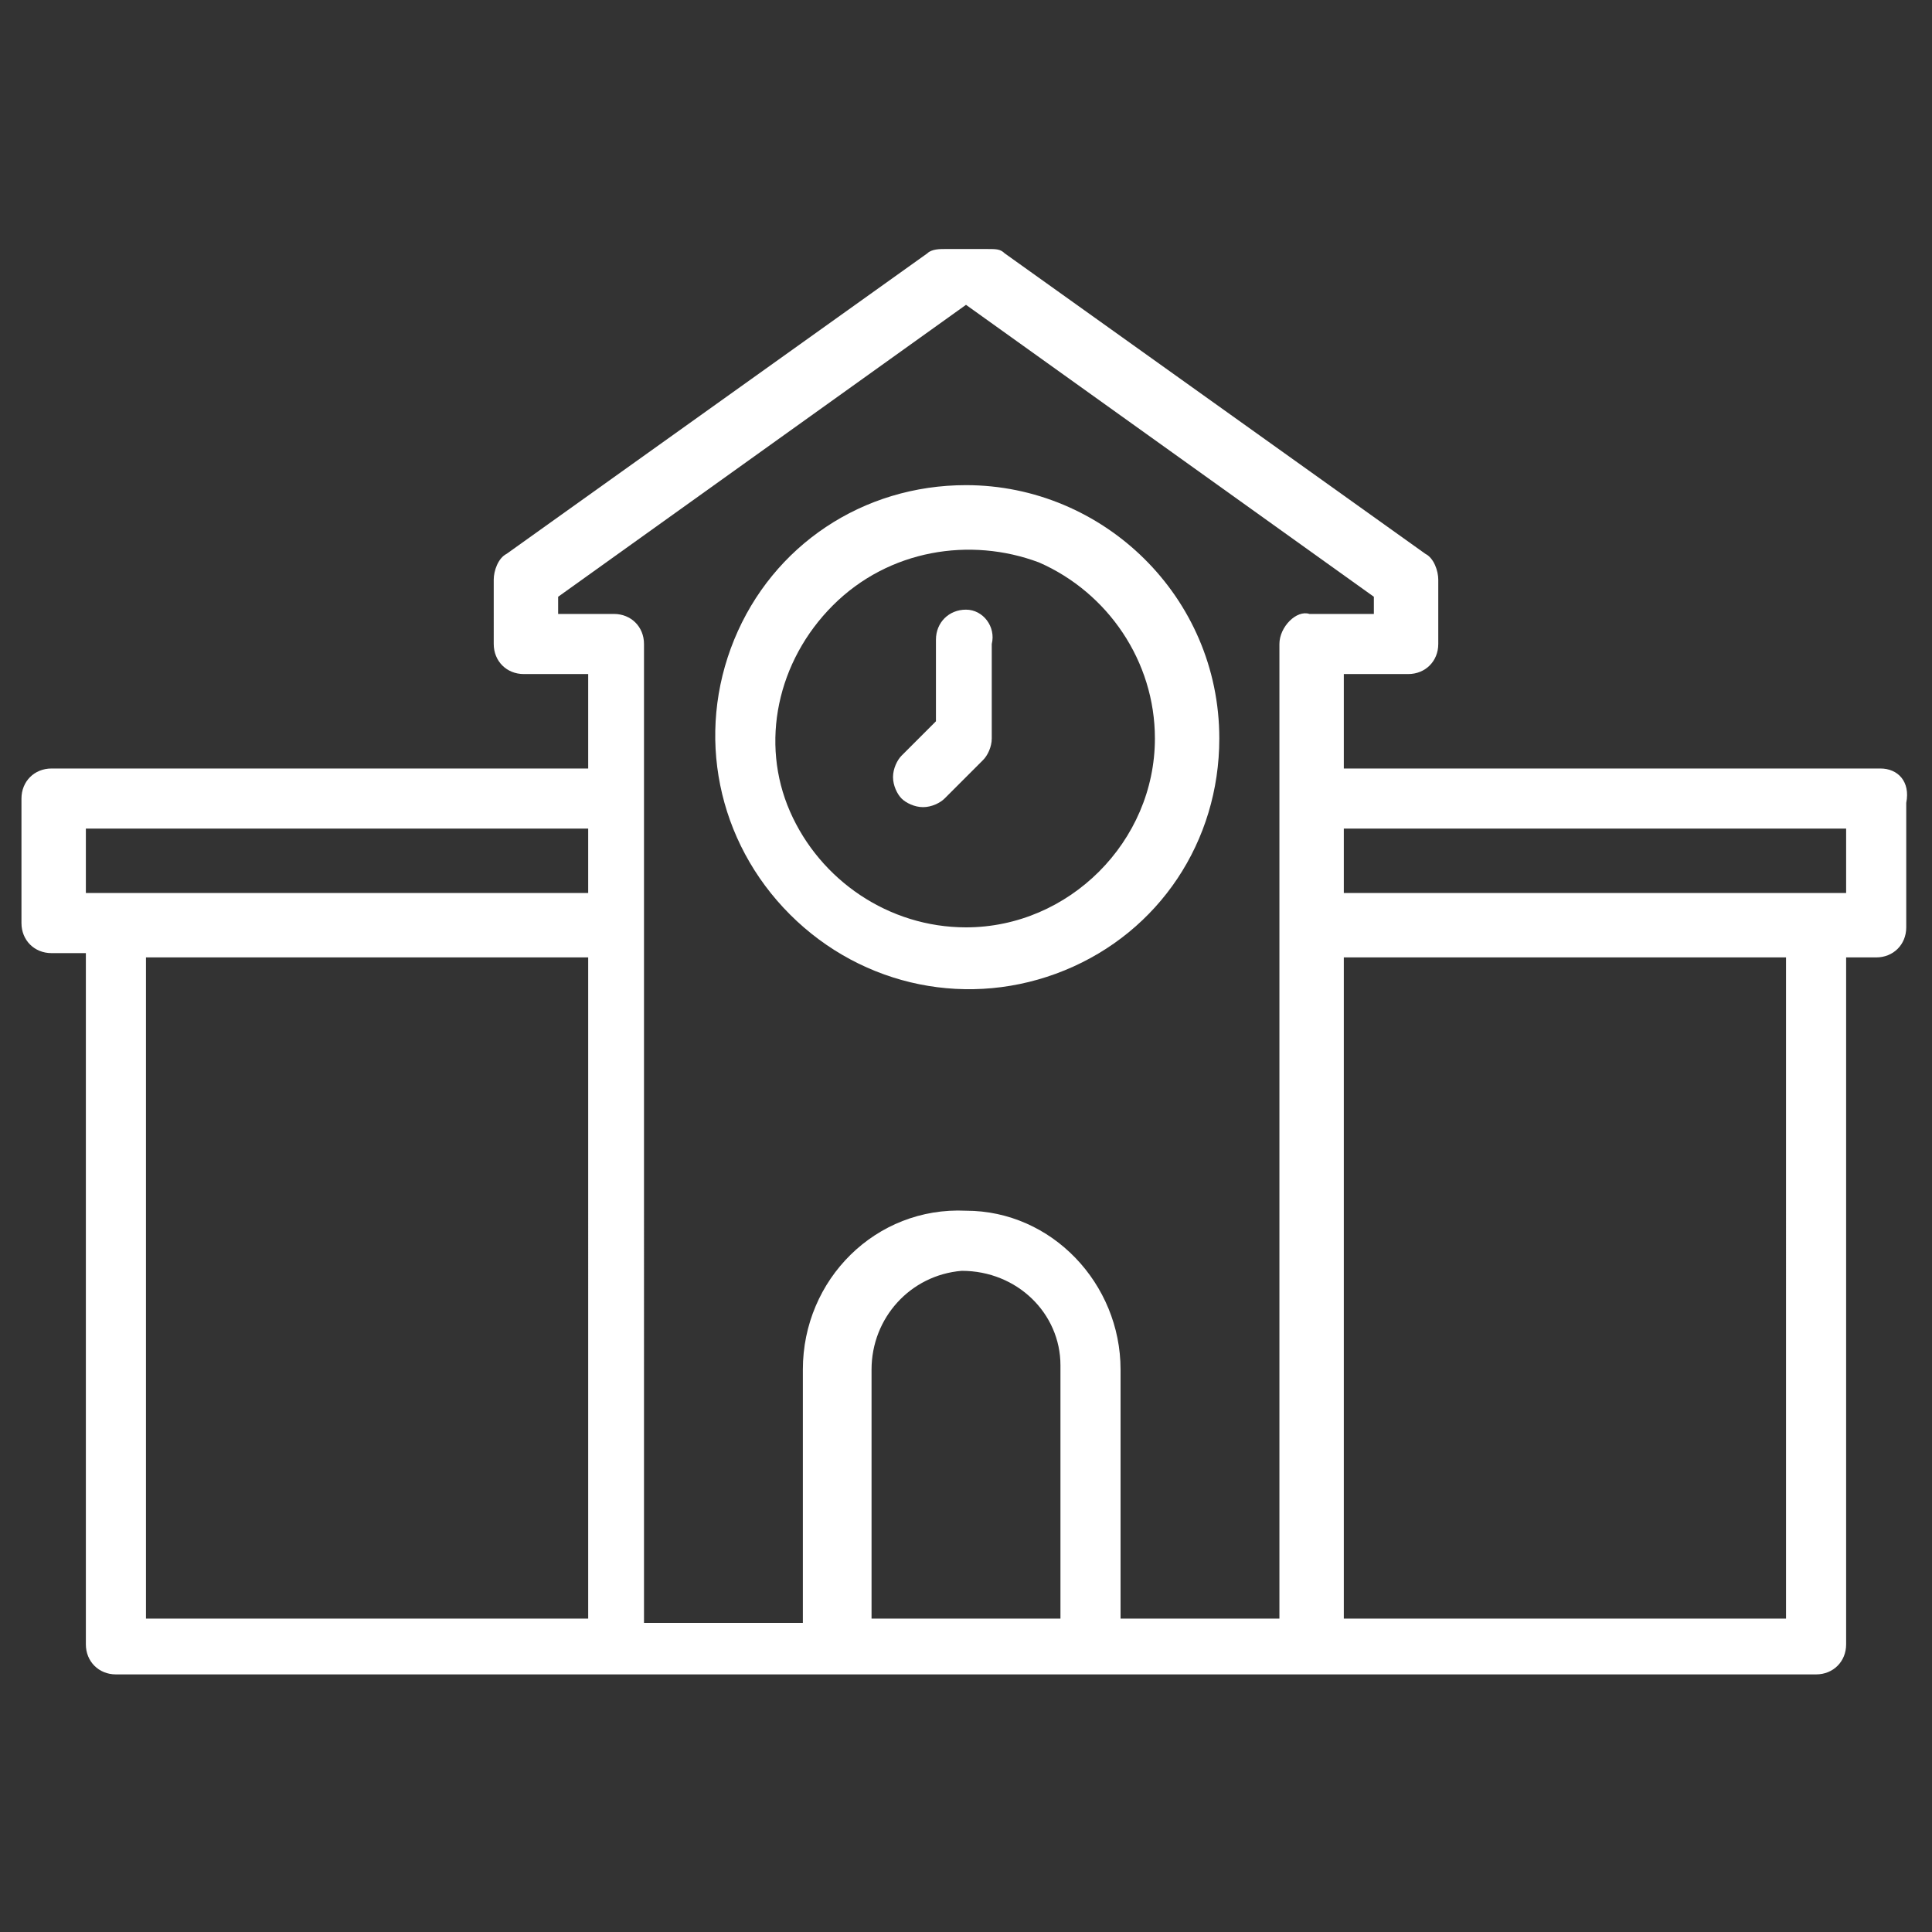 <?xml version="1.0" encoding="utf-8"?>
<!-- Generator: Adobe Illustrator 24.0.1, SVG Export Plug-In . SVG Version: 6.00 Build 0)  -->
<svg version="1.1" id="レイヤー_1" xmlns="http://www.w3.org/2000/svg" xmlns:xlink="http://www.w3.org/1999/xlink" x="0px" y="0px" viewBox="0 0 45 45" width="45" height="45" style="enable-background:new 0 0 45 45;" xml:space="preserve">
<rect x="0" y="0" width="45" height="45" fill="#333333" stroke="none"/>
<style type="text/css">
	.st0{fill:#FFFFFF;}
</style>
<g>
	<path class="st0" d="M22.5,11.3c-2.4,0-4.5,1.4-5.4,3.6c-0.9,2.2-0.4,4.7,1.3,6.4c1.7,1.7,4.2,2.2,6.4,1.3c2.2-0.9,3.6-3,3.6-5.4
		C28.4,13.9,25.7,11.3,22.5,11.3z M22.5,21.6c-1.8,0-3.4-1.1-4.1-2.7c-0.7-1.6-0.3-3.5,1-4.8c1.3-1.3,3.2-1.6,4.8-1
		c1.6,0.7,2.7,2.3,2.7,4.1C26.9,19.6,24.9,21.6,22.5,21.6z"/>
	<path class="st0" d="M43.8,17.9H31.3v-2.2h1.5c0.4,0,0.7-0.3,0.7-0.7v-1.5c0-0.2-0.1-0.5-0.3-0.6l-9.8-7c-0.1-0.1-0.2-0.1-0.4-0.1
		H22c-0.1,0-0.3,0-0.4,0.1l-9.8,7c-0.2,0.1-0.3,0.4-0.3,0.6V15c0,0.4,0.3,0.7,0.7,0.7h1.5v2.2H1.2c-0.4,0-0.7,0.3-0.7,0.7v2.9
		c0,0.4,0.3,0.7,0.7,0.7H2v16.1c0,0.4,0.3,0.7,0.7,0.7h39.6c0.4,0,0.7-0.3,0.7-0.7V22.3h0.7c0.4,0,0.7-0.3,0.7-0.7v-2.9
		C44.5,18.2,44.2,17.9,43.8,17.9z M13.7,37.7H3.4V22.3h10.3V37.7z M13.7,20.8H2v-1.5h11.7V20.8z M24.7,37.7h-4.4v-5.8
		c0-1.2,0.9-2.2,2.1-2.3c1.3,0,2.3,1,2.3,2.2V37.7z M29.8,15v22.7h-3.7v-5.8c0-2-1.6-3.7-3.6-3.7c-2.1-0.1-3.8,1.6-3.8,3.7v5.9h-3.7
		V15c0-0.4-0.3-0.7-0.7-0.7H13v-0.4l9.5-6.8l9.5,6.8v0.4h-1.5C30.2,14.2,29.8,14.6,29.8,15z M41.6,37.7H31.3V22.3h10.3V37.7z
		M43,20.8H31.3v-1.5H43V20.8z"/>
	<path class="st0" d="M22.5,14.2c-0.4,0-0.7,0.3-0.7,0.7v1.9L21,17.6c-0.1,0.1-0.2,0.3-0.2,0.5c0,0.2,0.1,0.4,0.2,0.5
		c0.1,0.1,0.3,0.2,0.5,0.2c0.2,0,0.4-0.1,0.5-0.2l0.9-0.9c0.1-0.1,0.2-0.3,0.2-0.5V15C23.2,14.6,22.9,14.2,22.5,14.2z"/>
</g>
</svg>
